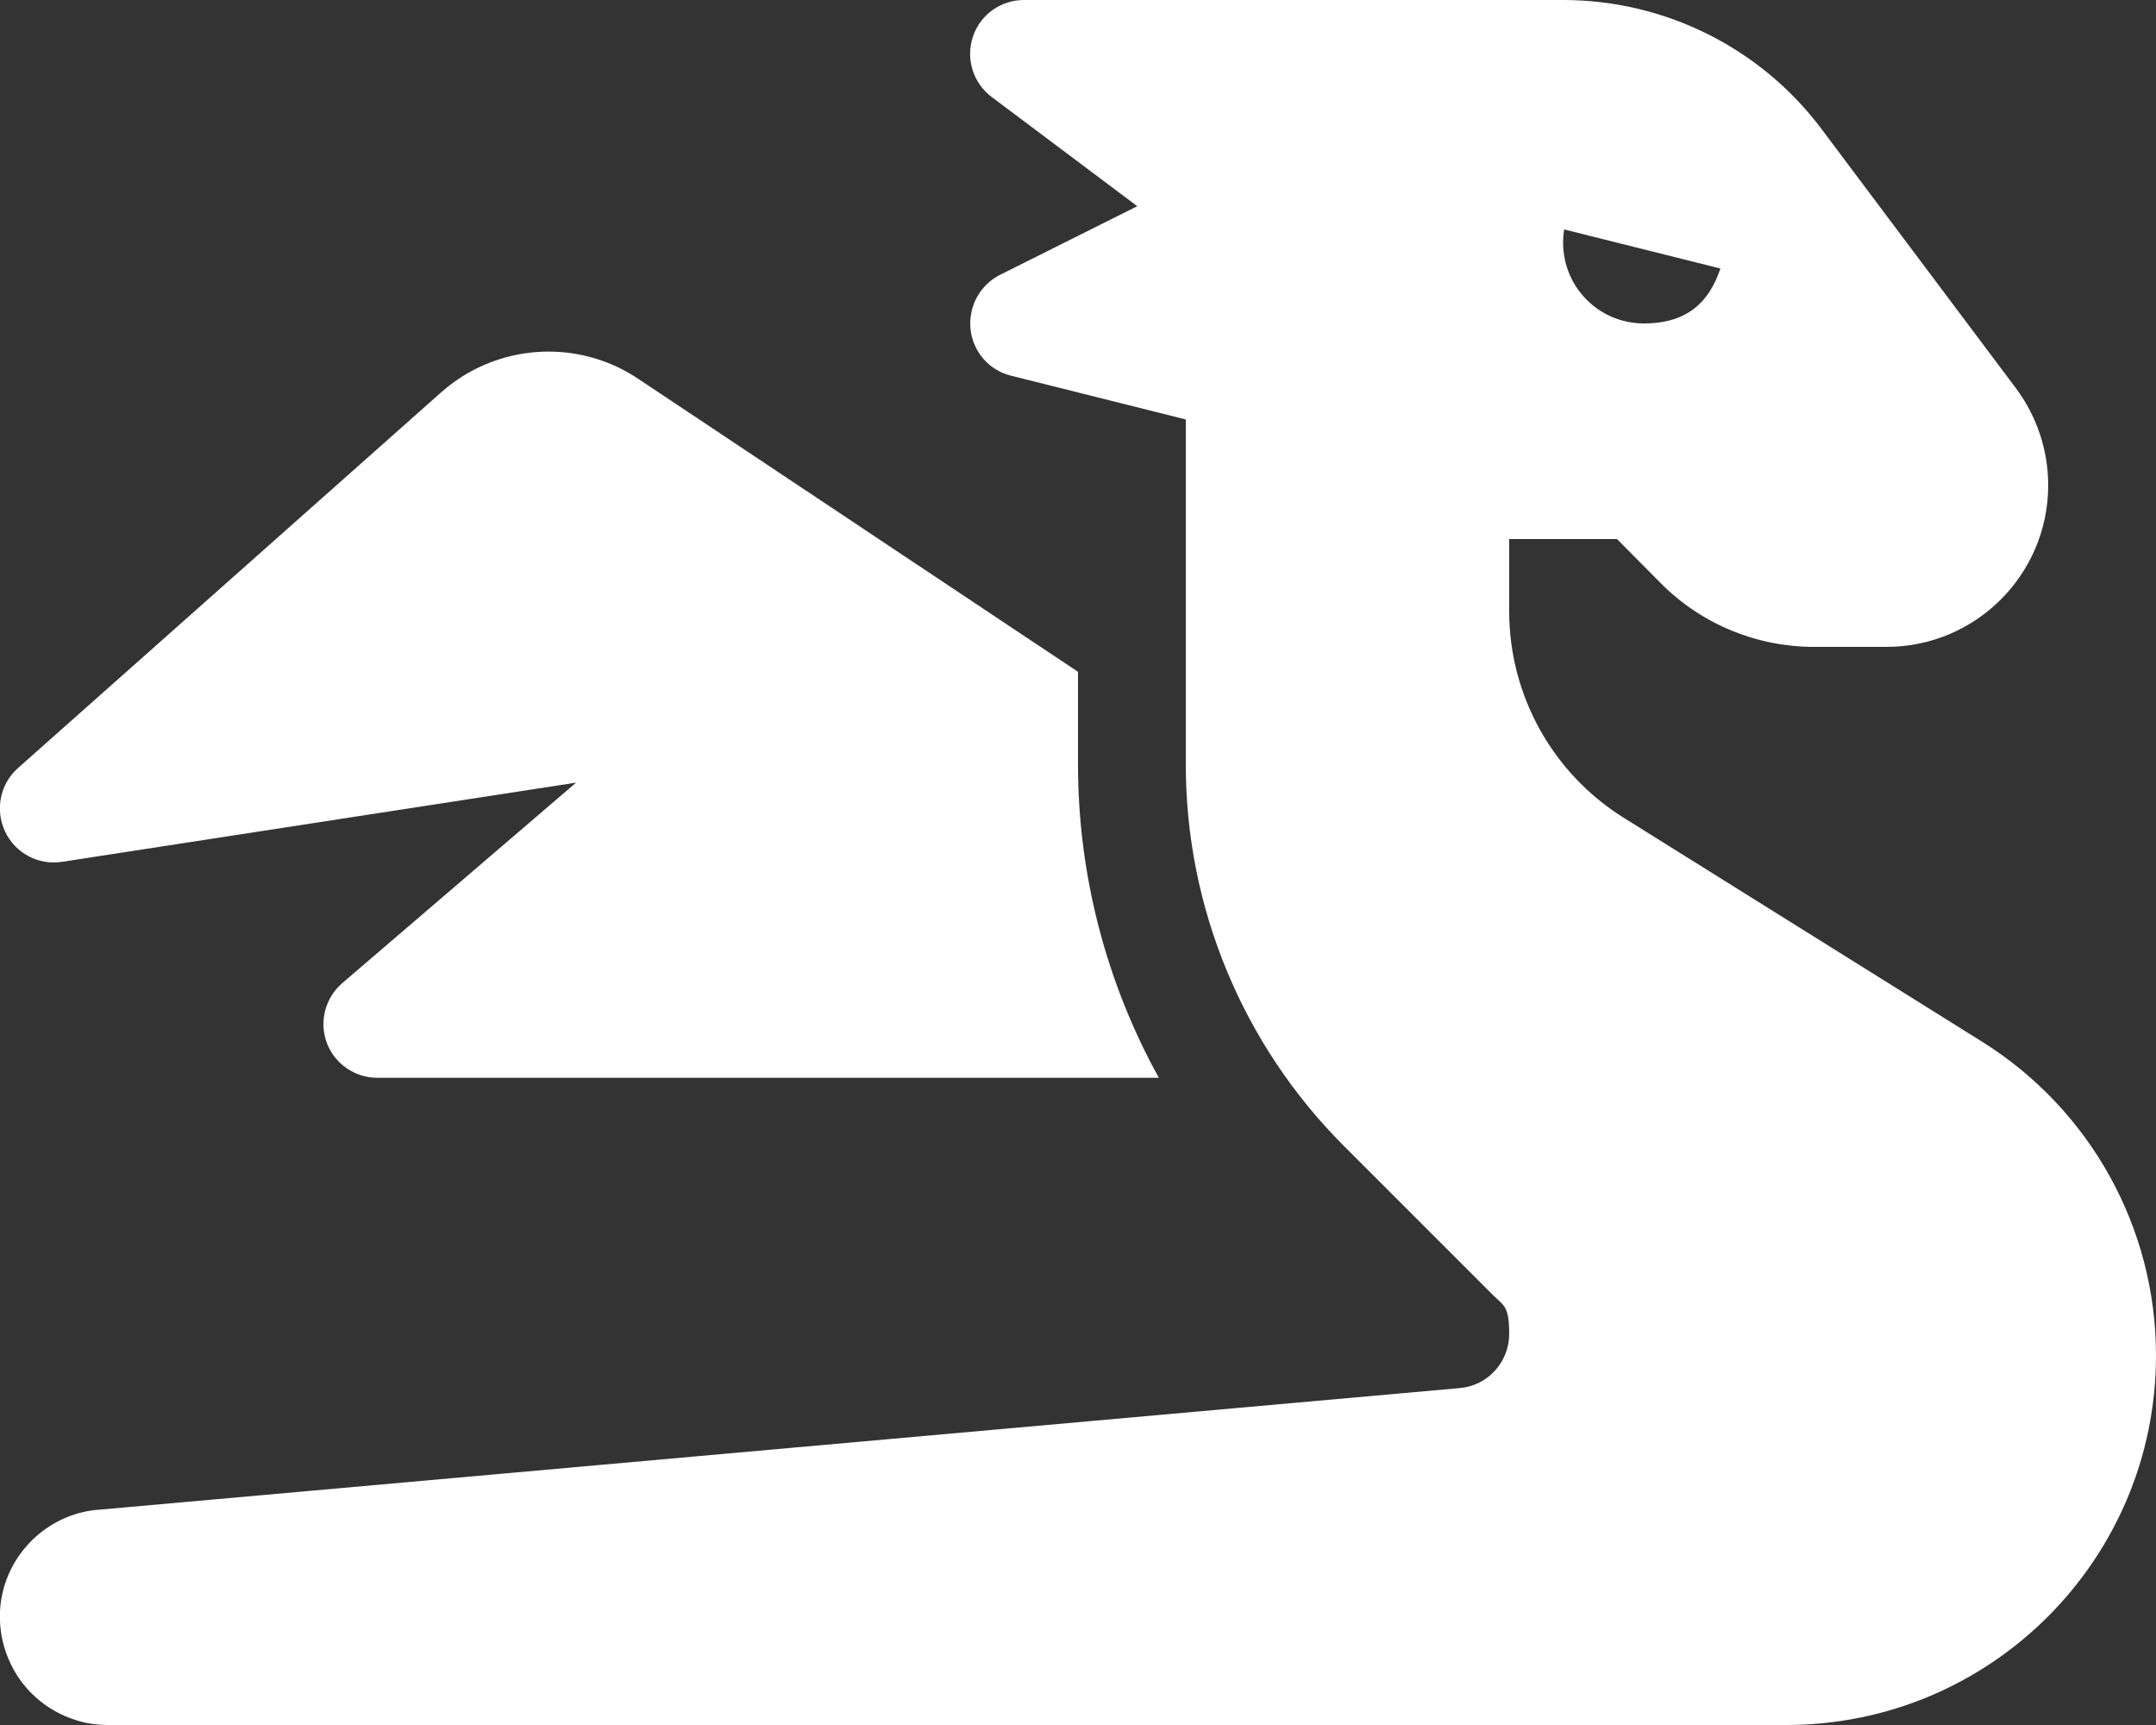<?xml version="1.0" encoding="UTF-8"?>
<svg id="Layer_1" xmlns="http://www.w3.org/2000/svg" version="1.1" viewBox="0 0 640 512">
  <rect x="0" y="0" width="640" height="512" fill="#333333" stroke="none"/>
  <!-- Generator: Adobe Illustrator 29.2.1, SVG Export Plug-In . SVG Version: 2.1.0 Build 116)  -->
  <defs>
    <style>
      .st0 {
        fill: #fff;
      }
    </style>
  </defs>
  <path class="st0" d="M352,124.5l-51.9-13c-6.5-1.6-11.3-7.1-12-13.8s2.8-13.1,8.7-16.1l40.8-20.4-43.2-32.4c-5.5-4.1-7.8-11.3-5.6-17.9s8.3-10.9,15.2-10.9h160c30.2,0,58.7,14.2,76.8,38.4l57.6,76.8c6.2,8.3,9.6,18.4,9.6,28.8,0,26.5-21.5,48-48,48h-21.5c-17,0-33.3-6.7-45.3-18.7l-13.2-13.3h-32v21.5c0,24.8,12.8,47.9,33.8,61.1l106.6,66.6c32.1,20.1,51.6,55.2,51.6,93.1,0,60.6-49.1,109.7-109.8,109.7H32.3c-3.3,0-6.6-.4-9.6-1.4-9.2-2.8-16.7-9.6-20.3-18.5-1.4-3.4-2.2-6.9-2.4-10.7-.2-3.7.3-7.3,1.3-10.7,2.8-9.2,9.6-16.7,18.6-20.4,3-1.2,6.2-2,9.5-2.2l403.9-36.1c8.3-.7,14.7-7.7,14.7-16.1s-1.7-8.4-4.7-11.4l-44.4-44.4c-30-30-46.9-70.7-46.9-113.1v-102.5ZM512,72.3v-.6.6ZM510.7,79.7l-46.4-11.6c-.2,1.3-.3,2.6-.3,3.9,0,13.3,10.7,24,24,24s19.5-6.8,22.7-16.3ZM130.9,116.5c16.3-14.5,40.4-16.2,58.5-4.1l130.6,87v27.5c0,32.8,8.4,64.8,24,93H112c-6.7,0-12.7-4.2-15-10.4s-.5-13.3,4.6-17.7l69.4-59.5-152.6,23.5c-7,1.1-13.9-2.6-16.9-9s-1.5-14.1,3.8-18.8l125.6-111.5Z"/>
</svg>